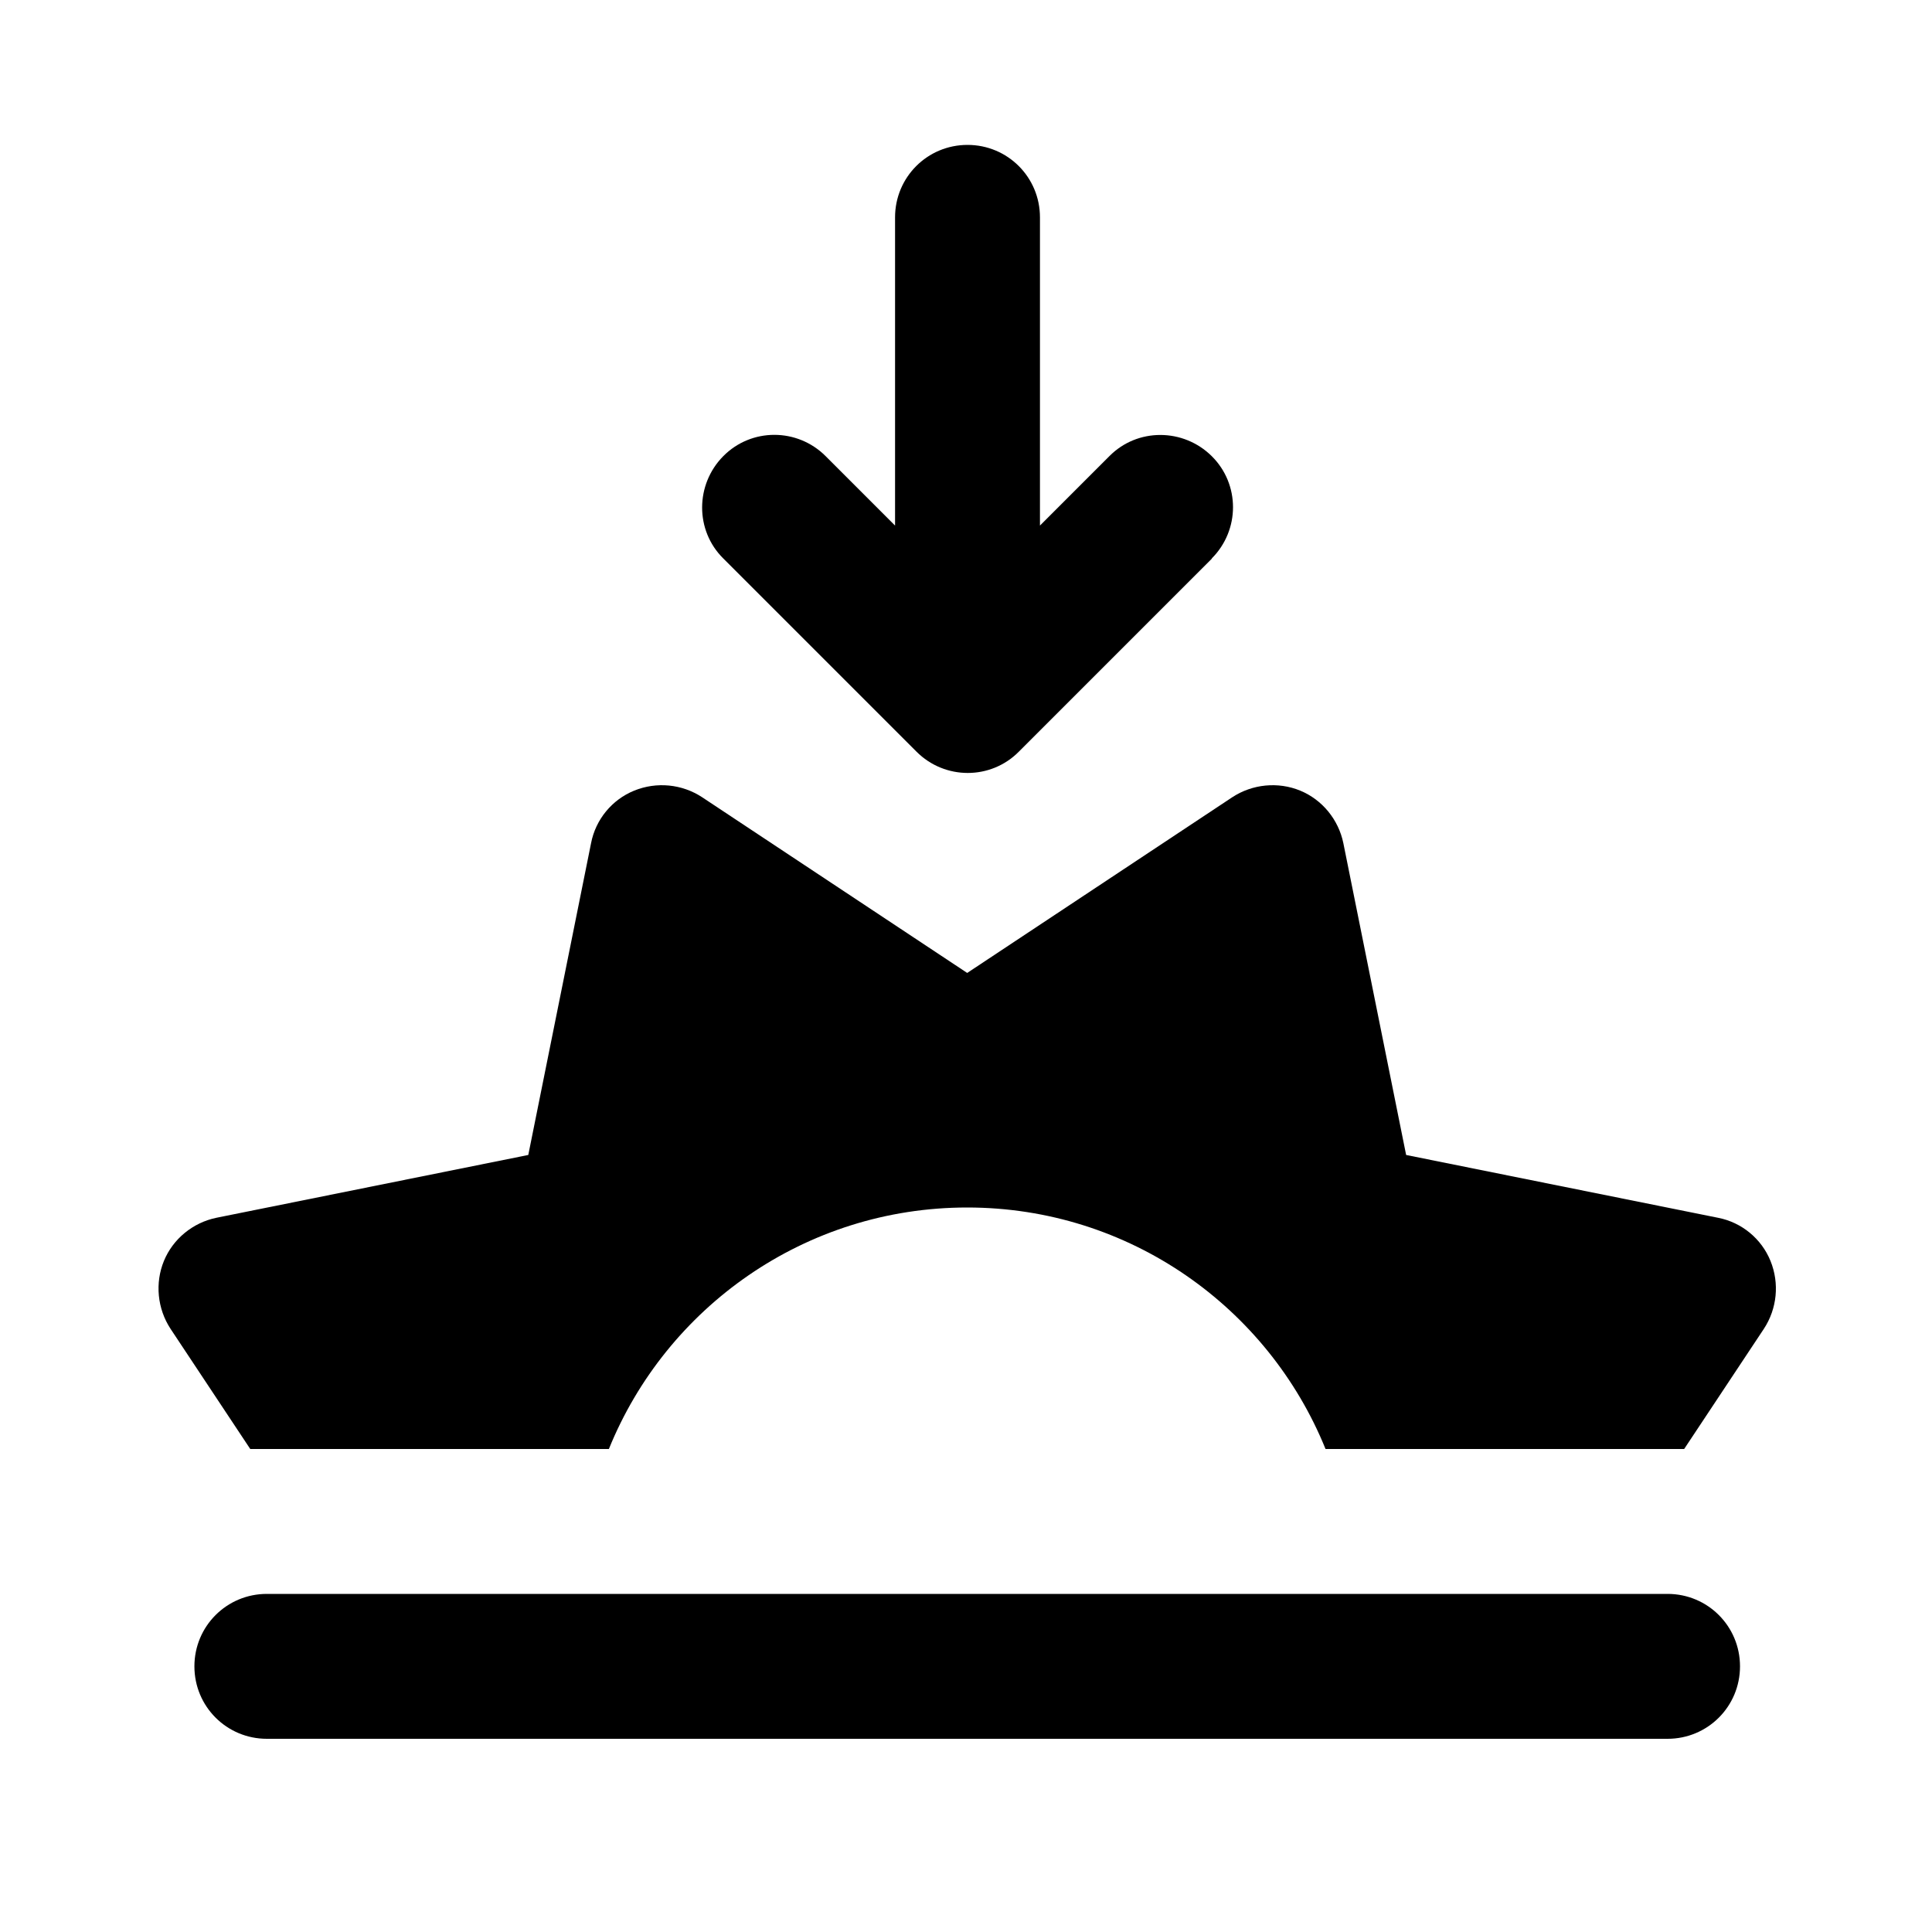 <svg xmlns="http://www.w3.org/2000/svg" viewBox="0 0 640 640"><!--! Font Awesome Pro 7.1.0 by @fontawesome - https://fontawesome.com License - https://fontawesome.com/license (Commercial License) Copyright 2025 Fonticons, Inc. --><path fill="currentColor" d="M401.4 185C410.8 175.6 410.8 160.4 401.4 151.1C392 141.8 376.8 141.7 367.5 151.1L344.5 174.1L344.5 72C344.5 58.7 333.8 48 320.5 48C307.2 48 296.5 58.7 296.5 72L296.5 174.1L273.5 151.1C264.1 141.7 248.9 141.7 239.6 151.1C230.3 160.5 230.2 175.7 239.6 185L303.6 249C313 258.4 328.2 258.4 337.5 249L401.5 185zM232.6 264.1C225.9 259.7 217.5 258.9 210.1 261.9C202.7 264.9 197.3 271.5 195.8 279.3L175 382.6L71.7 403.4C63.9 405 57.3 410.4 54.3 417.7C51.3 425 52.1 433.5 56.5 440.2L82.9 480L201.7 480C220.7 433.1 266.7 400 320.4 400C374.1 400 420.1 433.1 439.1 480L557.9 480L584.3 440.2C588.7 433.5 589.5 425.1 586.5 417.7C583.5 410.3 576.9 404.9 569.1 403.4L465.8 382.6L445 279.3C443.4 271.5 438 264.9 430.7 261.9C423.4 258.9 414.9 259.7 408.2 264.1L320.4 322.3L232.6 264.1zM64.4 552C64.4 565.3 75.1 576 88.4 576L552.4 576C565.7 576 576.4 565.3 576.4 552C576.4 538.7 565.7 528 552.4 528L88.4 528C75.1 528 64.4 538.7 64.4 552z"/></svg>